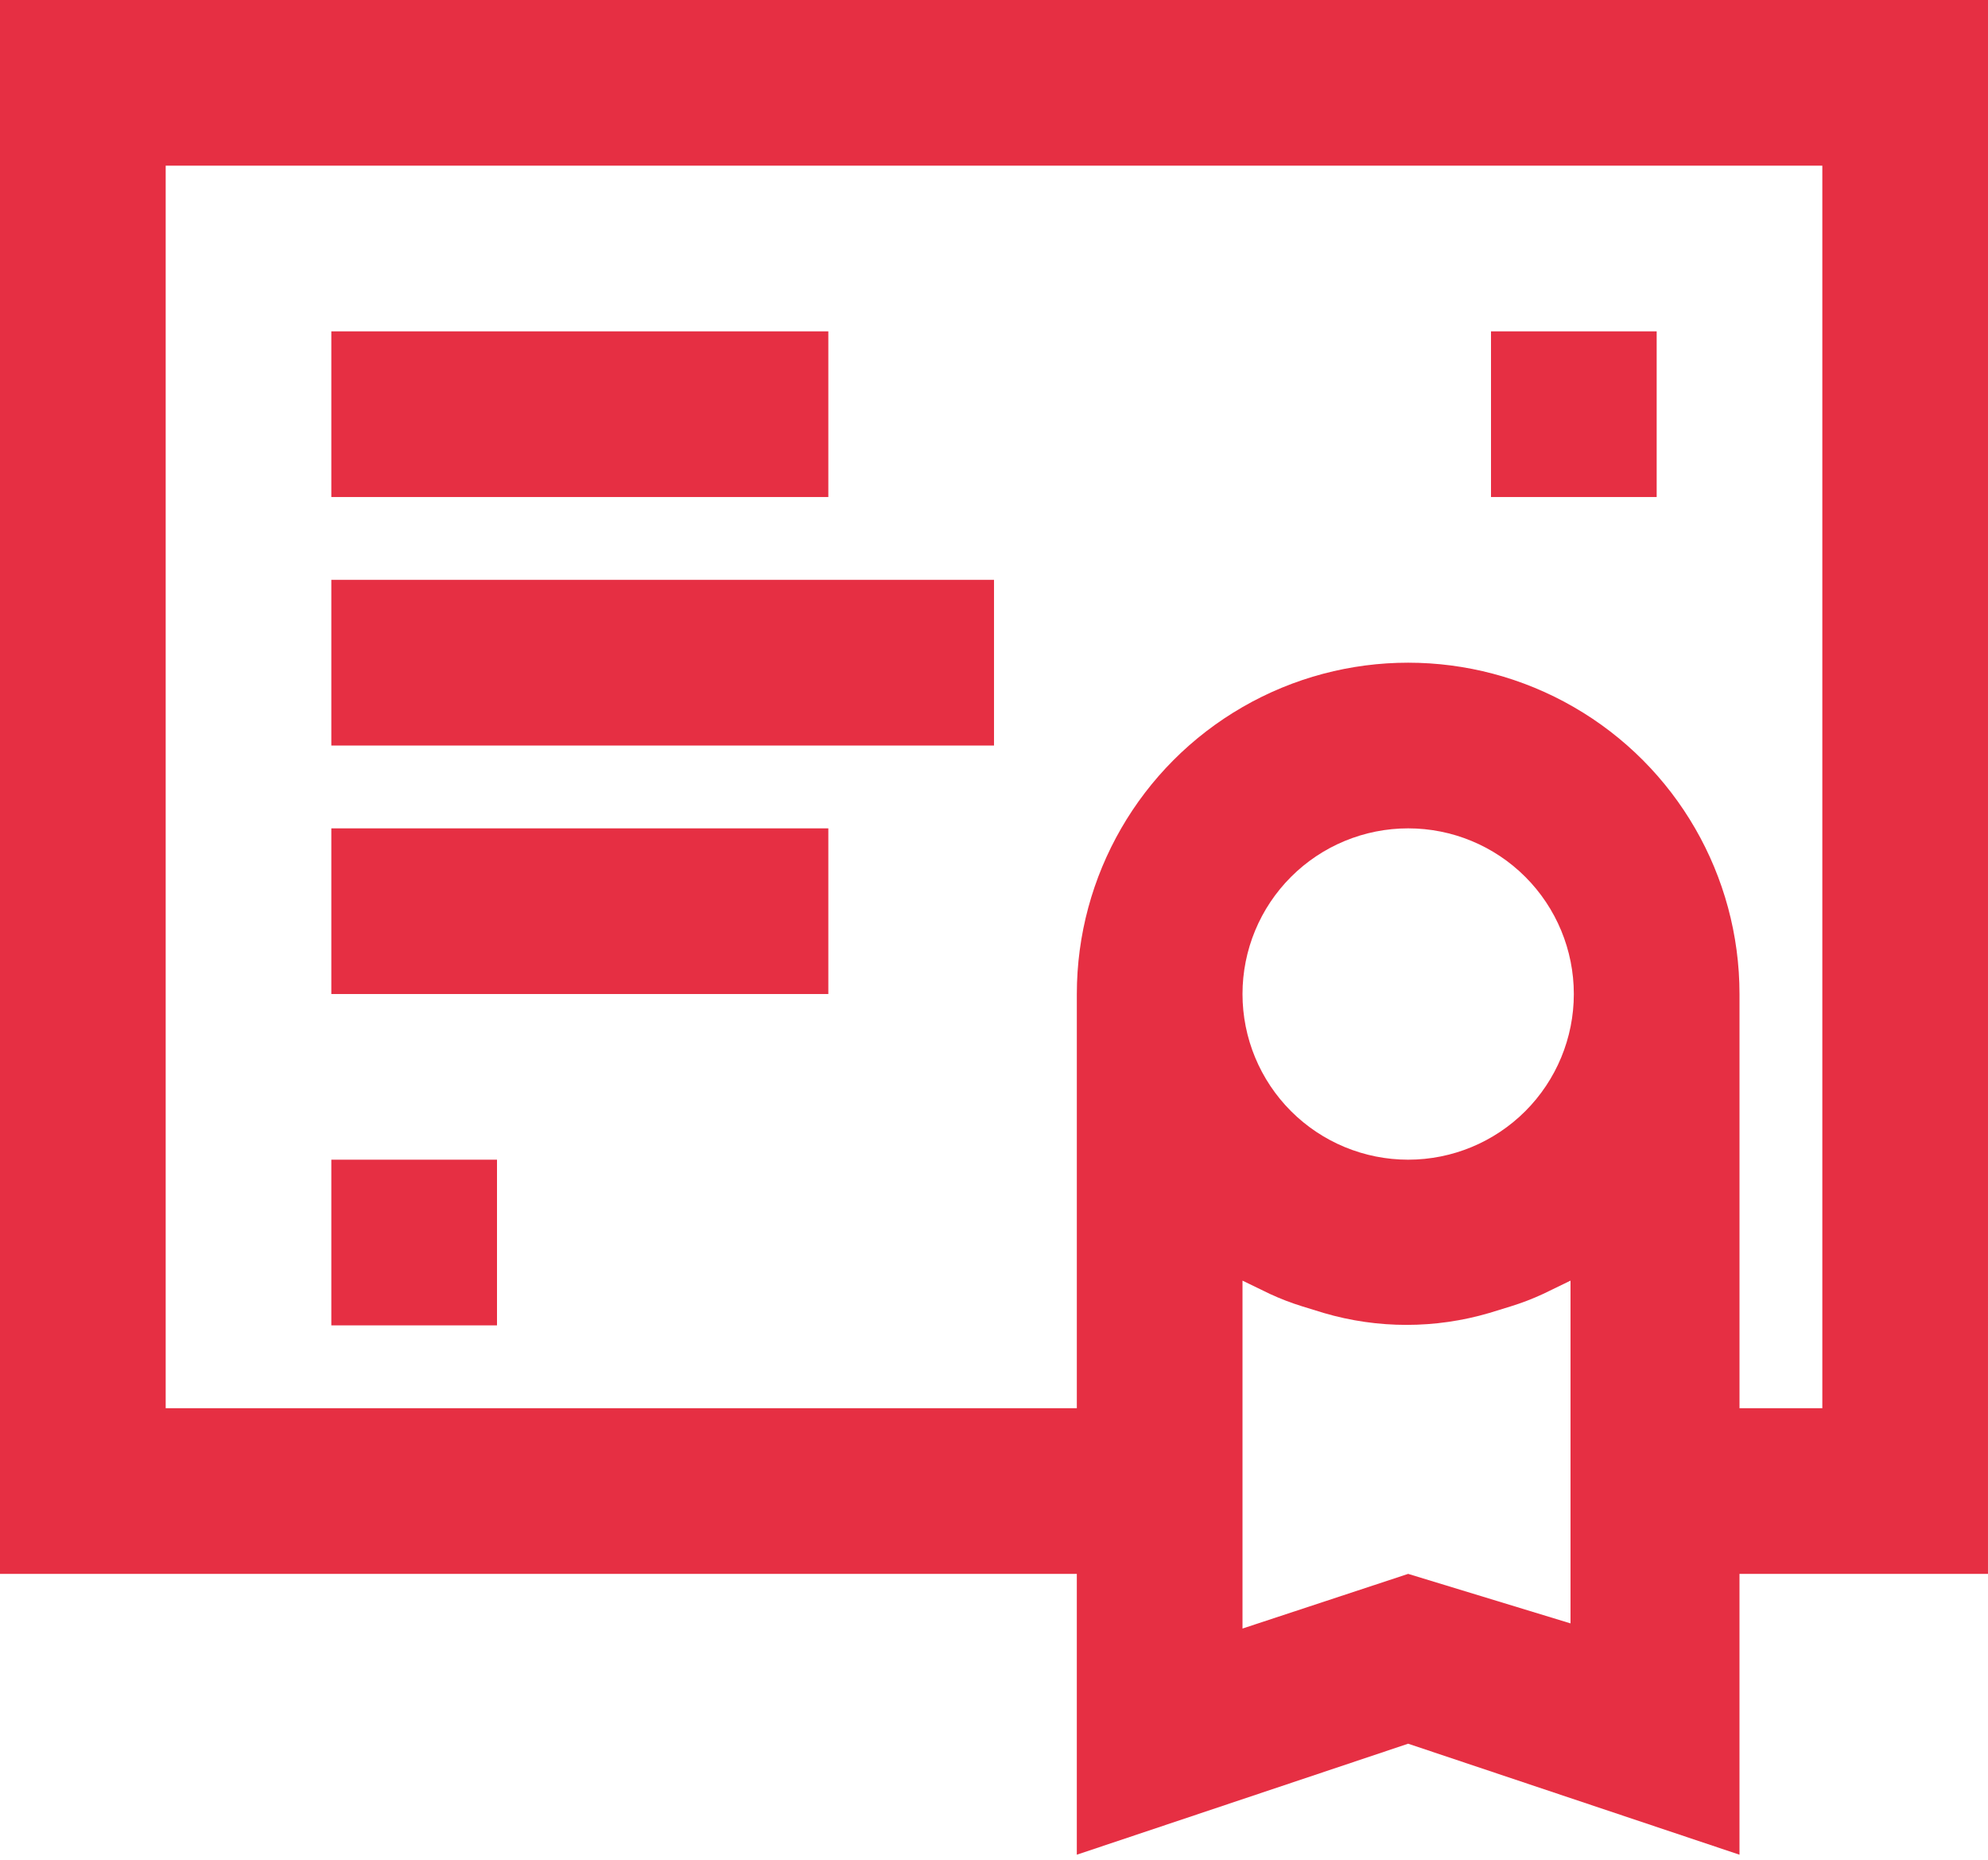 <?xml version="1.0" encoding="UTF-8"?> <svg xmlns="http://www.w3.org/2000/svg" width="140" height="131" viewBox="0 0 140 131" fill="none"> <path d="M140 0H0V110.835H75.832V130.611L99.165 122.794L122.499 130.611L122.499 110.835H139.999L140 0ZM87.5 70C87.5 66.906 88.73 63.938 90.917 61.751C93.106 59.562 96.072 58.334 99.167 58.334C102.261 58.334 105.229 59.562 107.416 61.751C109.604 63.938 110.833 66.906 110.833 70C110.833 73.095 109.604 76.061 107.416 78.25C105.229 80.438 102.261 81.667 99.167 81.667C96.072 81.667 93.106 80.438 90.917 78.25C88.73 76.061 87.5 73.095 87.5 70ZM110.833 114.393L99.167 110.835L87.5 114.685V90.184L89.425 91.118C90.163 91.46 90.923 91.753 91.7 91.993L93.217 92.46C97.024 93.581 101.075 93.581 104.884 92.46L106.4 91.993C107.177 91.753 107.938 91.46 108.675 91.118L110.6 90.184V114.393H110.833ZM128.333 99.168H122.5V70.001C122.5 61.664 118.053 53.962 110.833 49.794C103.614 45.626 94.72 45.626 87.5 49.794C80.28 53.962 75.833 61.664 75.833 70.001V99.168H11.668V11.668H128.333V99.168Z" fill="#E62F43"></path> <path d="M23.333 23.334H58.333V35.002H23.333V23.334Z" fill="#E62F43"></path> <path d="M23.333 58.334H58.333V70.001H23.333V58.334Z" fill="#E62F43"></path> <path d="M105 23.334H116.667V35.002H105V23.334Z" fill="#E62F43"></path> <path d="M23.333 81.667H35V93.334H23.333V81.667Z" fill="#E62F43"></path> <path d="M23.333 40.834H70.001V52.502H23.333V40.834Z" fill="#E62F43"></path> </svg> 